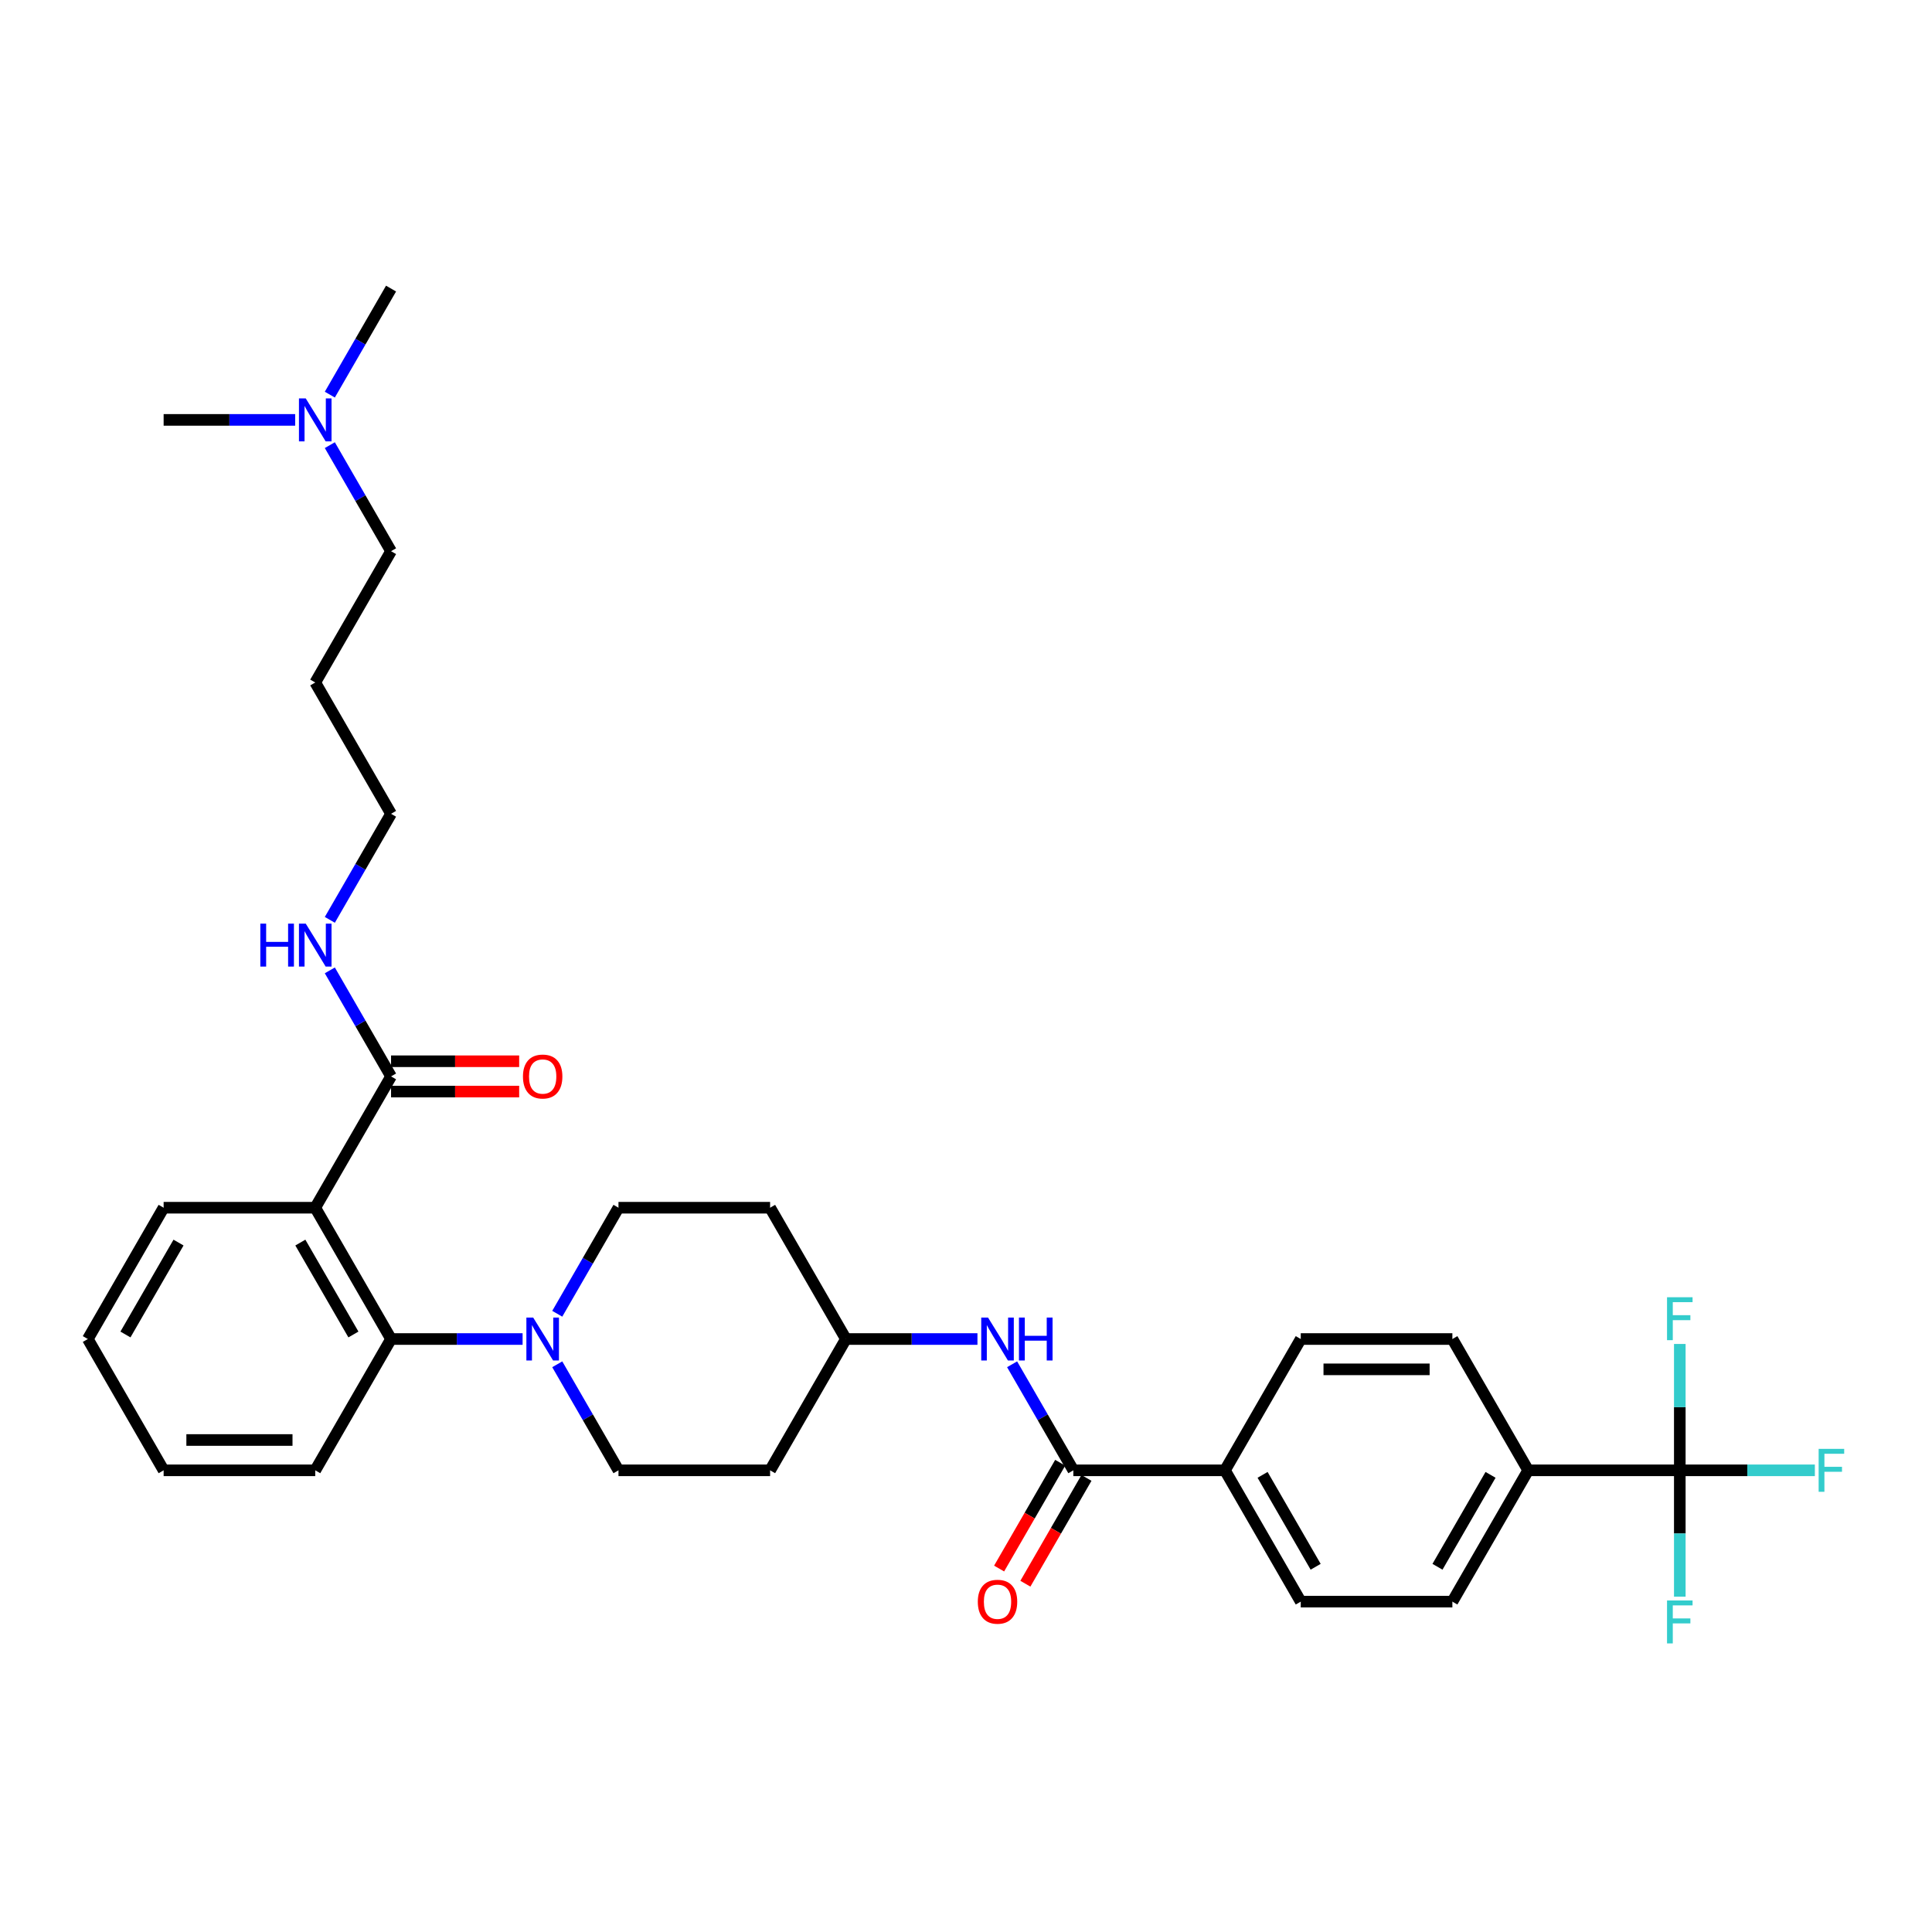 <?xml version='1.0' encoding='iso-8859-1'?>
<svg version='1.1' baseProfile='full'
              xmlns='http://www.w3.org/2000/svg'
                      xmlns:rdkit='http://www.rdkit.org/xml'
                      xmlns:xlink='http://www.w3.org/1999/xlink'
                  xml:space='preserve'
width='1000px' height='1000px' viewBox='0 0 1000 1000'>
<!-- END OF HEADER -->
<rect style='opacity:1.0;fill:#FFFFFF;stroke:none' width='1000' height='1000' x='0' y='0'> </rect>
<path class='bond-0' d='M 869.461,761.038 L 790.984,761.038' style='fill:none;fill-rule:evenodd;stroke:#000000;stroke-width:6px;stroke-linecap:butt;stroke-linejoin:miter;stroke-opacity:1' />
<path class='bond-1' d='M 869.461,761.038 L 904.414,761.038' style='fill:none;fill-rule:evenodd;stroke:#000000;stroke-width:6px;stroke-linecap:butt;stroke-linejoin:miter;stroke-opacity:1' />
<path class='bond-1' d='M 904.414,761.038 L 939.368,761.038' style='fill:none;fill-rule:evenodd;stroke:#33CCCC;stroke-width:6px;stroke-linecap:butt;stroke-linejoin:miter;stroke-opacity:1' />
<path class='bond-2' d='M 869.461,761.038 L 869.461,793.74' style='fill:none;fill-rule:evenodd;stroke:#000000;stroke-width:6px;stroke-linecap:butt;stroke-linejoin:miter;stroke-opacity:1' />
<path class='bond-2' d='M 869.461,793.74 L 869.461,826.441' style='fill:none;fill-rule:evenodd;stroke:#33CCCC;stroke-width:6px;stroke-linecap:butt;stroke-linejoin:miter;stroke-opacity:1' />
<path class='bond-3' d='M 869.461,761.038 L 869.461,728.337' style='fill:none;fill-rule:evenodd;stroke:#000000;stroke-width:6px;stroke-linecap:butt;stroke-linejoin:miter;stroke-opacity:1' />
<path class='bond-3' d='M 869.461,728.337 L 869.461,695.636' style='fill:none;fill-rule:evenodd;stroke:#33CCCC;stroke-width:6px;stroke-linecap:butt;stroke-linejoin:miter;stroke-opacity:1' />
<path class='bond-4' d='M 523.864,706.15 L 539.709,733.594' style='fill:none;fill-rule:evenodd;stroke:#0000FF;stroke-width:6px;stroke-linecap:butt;stroke-linejoin:miter;stroke-opacity:1' />
<path class='bond-4' d='M 539.709,733.594 L 555.554,761.038' style='fill:none;fill-rule:evenodd;stroke:#000000;stroke-width:6px;stroke-linecap:butt;stroke-linejoin:miter;stroke-opacity:1' />
<path class='bond-5' d='M 505.925,693.076 L 471.882,693.076' style='fill:none;fill-rule:evenodd;stroke:#0000FF;stroke-width:6px;stroke-linecap:butt;stroke-linejoin:miter;stroke-opacity:1' />
<path class='bond-5' d='M 471.882,693.076 L 437.839,693.076' style='fill:none;fill-rule:evenodd;stroke:#000000;stroke-width:6px;stroke-linecap:butt;stroke-linejoin:miter;stroke-opacity:1' />
<path class='bond-6' d='M 548.757,757.115 L 532.949,784.496' style='fill:none;fill-rule:evenodd;stroke:#000000;stroke-width:6px;stroke-linecap:butt;stroke-linejoin:miter;stroke-opacity:1' />
<path class='bond-6' d='M 532.949,784.496 L 517.14,811.878' style='fill:none;fill-rule:evenodd;stroke:#FF0000;stroke-width:6px;stroke-linecap:butt;stroke-linejoin:miter;stroke-opacity:1' />
<path class='bond-6' d='M 562.35,764.962 L 546.541,792.344' style='fill:none;fill-rule:evenodd;stroke:#000000;stroke-width:6px;stroke-linecap:butt;stroke-linejoin:miter;stroke-opacity:1' />
<path class='bond-6' d='M 546.541,792.344 L 530.733,819.725' style='fill:none;fill-rule:evenodd;stroke:#FF0000;stroke-width:6px;stroke-linecap:butt;stroke-linejoin:miter;stroke-opacity:1' />
<path class='bond-7' d='M 555.554,761.038 L 634.031,761.038' style='fill:none;fill-rule:evenodd;stroke:#000000;stroke-width:6px;stroke-linecap:butt;stroke-linejoin:miter;stroke-opacity:1' />
<path class='bond-8' d='M 790.984,761.038 L 751.746,829.001' style='fill:none;fill-rule:evenodd;stroke:#000000;stroke-width:6px;stroke-linecap:butt;stroke-linejoin:miter;stroke-opacity:1' />
<path class='bond-8' d='M 771.506,763.385 L 744.039,810.959' style='fill:none;fill-rule:evenodd;stroke:#000000;stroke-width:6px;stroke-linecap:butt;stroke-linejoin:miter;stroke-opacity:1' />
<path class='bond-9' d='M 790.984,761.038 L 751.746,693.076' style='fill:none;fill-rule:evenodd;stroke:#000000;stroke-width:6px;stroke-linecap:butt;stroke-linejoin:miter;stroke-opacity:1' />
<path class='bond-10' d='M 170.718,230.41 L 186.563,257.854' style='fill:none;fill-rule:evenodd;stroke:#0000FF;stroke-width:6px;stroke-linecap:butt;stroke-linejoin:miter;stroke-opacity:1' />
<path class='bond-10' d='M 186.563,257.854 L 202.408,285.298' style='fill:none;fill-rule:evenodd;stroke:#000000;stroke-width:6px;stroke-linecap:butt;stroke-linejoin:miter;stroke-opacity:1' />
<path class='bond-11' d='M 170.718,204.261 L 186.563,176.817' style='fill:none;fill-rule:evenodd;stroke:#0000FF;stroke-width:6px;stroke-linecap:butt;stroke-linejoin:miter;stroke-opacity:1' />
<path class='bond-11' d='M 186.563,176.817 L 202.408,149.372' style='fill:none;fill-rule:evenodd;stroke:#000000;stroke-width:6px;stroke-linecap:butt;stroke-linejoin:miter;stroke-opacity:1' />
<path class='bond-12' d='M 152.779,217.335 L 118.736,217.335' style='fill:none;fill-rule:evenodd;stroke:#0000FF;stroke-width:6px;stroke-linecap:butt;stroke-linejoin:miter;stroke-opacity:1' />
<path class='bond-12' d='M 118.736,217.335 L 84.693,217.335' style='fill:none;fill-rule:evenodd;stroke:#000000;stroke-width:6px;stroke-linecap:butt;stroke-linejoin:miter;stroke-opacity:1' />
<path class='bond-13' d='M 202.408,557.15 L 186.563,529.705' style='fill:none;fill-rule:evenodd;stroke:#000000;stroke-width:6px;stroke-linecap:butt;stroke-linejoin:miter;stroke-opacity:1' />
<path class='bond-13' d='M 186.563,529.705 L 170.718,502.261' style='fill:none;fill-rule:evenodd;stroke:#0000FF;stroke-width:6px;stroke-linecap:butt;stroke-linejoin:miter;stroke-opacity:1' />
<path class='bond-14' d='M 202.408,564.997 L 235.565,564.997' style='fill:none;fill-rule:evenodd;stroke:#000000;stroke-width:6px;stroke-linecap:butt;stroke-linejoin:miter;stroke-opacity:1' />
<path class='bond-14' d='M 235.565,564.997 L 268.721,564.997' style='fill:none;fill-rule:evenodd;stroke:#FF0000;stroke-width:6px;stroke-linecap:butt;stroke-linejoin:miter;stroke-opacity:1' />
<path class='bond-14' d='M 202.408,549.302 L 235.565,549.302' style='fill:none;fill-rule:evenodd;stroke:#000000;stroke-width:6px;stroke-linecap:butt;stroke-linejoin:miter;stroke-opacity:1' />
<path class='bond-14' d='M 235.565,549.302 L 268.721,549.302' style='fill:none;fill-rule:evenodd;stroke:#FF0000;stroke-width:6px;stroke-linecap:butt;stroke-linejoin:miter;stroke-opacity:1' />
<path class='bond-15' d='M 202.408,557.15 L 163.17,625.113' style='fill:none;fill-rule:evenodd;stroke:#000000;stroke-width:6px;stroke-linecap:butt;stroke-linejoin:miter;stroke-opacity:1' />
<path class='bond-16' d='M 170.718,476.113 L 186.563,448.668' style='fill:none;fill-rule:evenodd;stroke:#0000FF;stroke-width:6px;stroke-linecap:butt;stroke-linejoin:miter;stroke-opacity:1' />
<path class='bond-16' d='M 186.563,448.668 L 202.408,421.224' style='fill:none;fill-rule:evenodd;stroke:#000000;stroke-width:6px;stroke-linecap:butt;stroke-linejoin:miter;stroke-opacity:1' />
<path class='bond-17' d='M 163.17,353.261 L 202.408,285.298' style='fill:none;fill-rule:evenodd;stroke:#000000;stroke-width:6px;stroke-linecap:butt;stroke-linejoin:miter;stroke-opacity:1' />
<path class='bond-18' d='M 163.17,353.261 L 202.408,421.224' style='fill:none;fill-rule:evenodd;stroke:#000000;stroke-width:6px;stroke-linecap:butt;stroke-linejoin:miter;stroke-opacity:1' />
<path class='bond-19' d='M 288.433,680.001 L 304.278,652.557' style='fill:none;fill-rule:evenodd;stroke:#0000FF;stroke-width:6px;stroke-linecap:butt;stroke-linejoin:miter;stroke-opacity:1' />
<path class='bond-19' d='M 304.278,652.557 L 320.123,625.113' style='fill:none;fill-rule:evenodd;stroke:#000000;stroke-width:6px;stroke-linecap:butt;stroke-linejoin:miter;stroke-opacity:1' />
<path class='bond-20' d='M 270.495,693.076 L 236.451,693.076' style='fill:none;fill-rule:evenodd;stroke:#0000FF;stroke-width:6px;stroke-linecap:butt;stroke-linejoin:miter;stroke-opacity:1' />
<path class='bond-20' d='M 236.451,693.076 L 202.408,693.076' style='fill:none;fill-rule:evenodd;stroke:#000000;stroke-width:6px;stroke-linecap:butt;stroke-linejoin:miter;stroke-opacity:1' />
<path class='bond-21' d='M 288.433,706.15 L 304.278,733.594' style='fill:none;fill-rule:evenodd;stroke:#0000FF;stroke-width:6px;stroke-linecap:butt;stroke-linejoin:miter;stroke-opacity:1' />
<path class='bond-21' d='M 304.278,733.594 L 320.123,761.038' style='fill:none;fill-rule:evenodd;stroke:#000000;stroke-width:6px;stroke-linecap:butt;stroke-linejoin:miter;stroke-opacity:1' />
<path class='bond-22' d='M 163.17,761.038 L 84.693,761.038' style='fill:none;fill-rule:evenodd;stroke:#000000;stroke-width:6px;stroke-linecap:butt;stroke-linejoin:miter;stroke-opacity:1' />
<path class='bond-22' d='M 151.398,745.343 L 96.465,745.343' style='fill:none;fill-rule:evenodd;stroke:#000000;stroke-width:6px;stroke-linecap:butt;stroke-linejoin:miter;stroke-opacity:1' />
<path class='bond-23' d='M 163.17,761.038 L 202.408,693.076' style='fill:none;fill-rule:evenodd;stroke:#000000;stroke-width:6px;stroke-linecap:butt;stroke-linejoin:miter;stroke-opacity:1' />
<path class='bond-24' d='M 84.693,761.038 L 45.455,693.076' style='fill:none;fill-rule:evenodd;stroke:#000000;stroke-width:6px;stroke-linecap:butt;stroke-linejoin:miter;stroke-opacity:1' />
<path class='bond-25' d='M 45.455,693.076 L 84.693,625.113' style='fill:none;fill-rule:evenodd;stroke:#000000;stroke-width:6px;stroke-linecap:butt;stroke-linejoin:miter;stroke-opacity:1' />
<path class='bond-25' d='M 64.933,690.729 L 92.4,643.155' style='fill:none;fill-rule:evenodd;stroke:#000000;stroke-width:6px;stroke-linecap:butt;stroke-linejoin:miter;stroke-opacity:1' />
<path class='bond-26' d='M 84.693,625.113 L 163.17,625.113' style='fill:none;fill-rule:evenodd;stroke:#000000;stroke-width:6px;stroke-linecap:butt;stroke-linejoin:miter;stroke-opacity:1' />
<path class='bond-27' d='M 163.17,625.113 L 202.408,693.076' style='fill:none;fill-rule:evenodd;stroke:#000000;stroke-width:6px;stroke-linecap:butt;stroke-linejoin:miter;stroke-opacity:1' />
<path class='bond-27' d='M 155.463,643.155 L 182.93,690.729' style='fill:none;fill-rule:evenodd;stroke:#000000;stroke-width:6px;stroke-linecap:butt;stroke-linejoin:miter;stroke-opacity:1' />
<path class='bond-28' d='M 437.839,693.076 L 398.6,625.113' style='fill:none;fill-rule:evenodd;stroke:#000000;stroke-width:6px;stroke-linecap:butt;stroke-linejoin:miter;stroke-opacity:1' />
<path class='bond-29' d='M 437.839,693.076 L 398.6,761.038' style='fill:none;fill-rule:evenodd;stroke:#000000;stroke-width:6px;stroke-linecap:butt;stroke-linejoin:miter;stroke-opacity:1' />
<path class='bond-30' d='M 398.6,625.113 L 320.123,625.113' style='fill:none;fill-rule:evenodd;stroke:#000000;stroke-width:6px;stroke-linecap:butt;stroke-linejoin:miter;stroke-opacity:1' />
<path class='bond-31' d='M 320.123,761.038 L 398.6,761.038' style='fill:none;fill-rule:evenodd;stroke:#000000;stroke-width:6px;stroke-linecap:butt;stroke-linejoin:miter;stroke-opacity:1' />
<path class='bond-32' d='M 634.031,761.038 L 673.269,693.076' style='fill:none;fill-rule:evenodd;stroke:#000000;stroke-width:6px;stroke-linecap:butt;stroke-linejoin:miter;stroke-opacity:1' />
<path class='bond-33' d='M 634.031,761.038 L 673.269,829.001' style='fill:none;fill-rule:evenodd;stroke:#000000;stroke-width:6px;stroke-linecap:butt;stroke-linejoin:miter;stroke-opacity:1' />
<path class='bond-33' d='M 653.509,763.385 L 680.976,810.959' style='fill:none;fill-rule:evenodd;stroke:#000000;stroke-width:6px;stroke-linecap:butt;stroke-linejoin:miter;stroke-opacity:1' />
<path class='bond-34' d='M 751.746,829.001 L 673.269,829.001' style='fill:none;fill-rule:evenodd;stroke:#000000;stroke-width:6px;stroke-linecap:butt;stroke-linejoin:miter;stroke-opacity:1' />
<path class='bond-35' d='M 751.746,693.076 L 673.269,693.076' style='fill:none;fill-rule:evenodd;stroke:#000000;stroke-width:6px;stroke-linecap:butt;stroke-linejoin:miter;stroke-opacity:1' />
<path class='bond-35' d='M 739.974,708.771 L 685.04,708.771' style='fill:none;fill-rule:evenodd;stroke:#000000;stroke-width:6px;stroke-linecap:butt;stroke-linejoin:miter;stroke-opacity:1' />
<path  class='atom-1' d='M 511.403 681.963
L 518.685 693.735
Q 519.407 694.896, 520.569 696.999
Q 521.73 699.103, 521.793 699.228
L 521.793 681.963
L 524.744 681.963
L 524.744 704.188
L 521.699 704.188
L 513.883 691.318
Q 512.972 689.811, 511.999 688.084
Q 511.057 686.358, 510.775 685.824
L 510.775 704.188
L 507.887 704.188
L 507.887 681.963
L 511.403 681.963
' fill='#0000FF'/>
<path  class='atom-1' d='M 527.412 681.963
L 530.425 681.963
L 530.425 691.412
L 541.789 691.412
L 541.789 681.963
L 544.802 681.963
L 544.802 704.188
L 541.789 704.188
L 541.789 693.923
L 530.425 693.923
L 530.425 704.188
L 527.412 704.188
L 527.412 681.963
' fill='#0000FF'/>
<path  class='atom-3' d='M 506.113 829.064
Q 506.113 823.728, 508.75 820.746
Q 511.387 817.764, 516.315 817.764
Q 521.244 817.764, 523.88 820.746
Q 526.517 823.728, 526.517 829.064
Q 526.517 834.463, 523.849 837.54
Q 521.181 840.585, 516.315 840.585
Q 511.418 840.585, 508.75 837.54
Q 506.113 834.495, 506.113 829.064
M 516.315 838.073
Q 519.706 838.073, 521.526 835.813
Q 523.378 833.522, 523.378 829.064
Q 523.378 824.701, 521.526 822.504
Q 519.706 820.275, 516.315 820.275
Q 512.925 820.275, 511.073 822.472
Q 509.252 824.669, 509.252 829.064
Q 509.252 833.553, 511.073 835.813
Q 512.925 838.073, 516.315 838.073
' fill='#FF0000'/>
<path  class='atom-5' d='M 158.257 206.223
L 165.54 217.995
Q 166.262 219.156, 167.423 221.259
Q 168.585 223.362, 168.647 223.488
L 168.647 206.223
L 171.598 206.223
L 171.598 228.448
L 168.553 228.448
L 160.737 215.577
Q 159.827 214.071, 158.854 212.344
Q 157.912 210.618, 157.629 210.084
L 157.629 228.448
L 154.741 228.448
L 154.741 206.223
L 158.257 206.223
' fill='#0000FF'/>
<path  class='atom-7' d='M 134.745 478.075
L 137.759 478.075
L 137.759 487.523
L 149.122 487.523
L 149.122 478.075
L 152.136 478.075
L 152.136 500.299
L 149.122 500.299
L 149.122 490.034
L 137.759 490.034
L 137.759 500.299
L 134.745 500.299
L 134.745 478.075
' fill='#0000FF'/>
<path  class='atom-7' d='M 158.257 478.075
L 165.54 489.846
Q 166.262 491.008, 167.423 493.111
Q 168.585 495.214, 168.647 495.339
L 168.647 478.075
L 171.598 478.075
L 171.598 500.299
L 168.553 500.299
L 160.737 487.429
Q 159.827 485.922, 158.854 484.196
Q 157.912 482.469, 157.629 481.936
L 157.629 500.299
L 154.741 500.299
L 154.741 478.075
L 158.257 478.075
' fill='#0000FF'/>
<path  class='atom-8' d='M 270.683 557.213
Q 270.683 551.876, 273.32 548.894
Q 275.957 545.912, 280.885 545.912
Q 285.813 545.912, 288.45 548.894
Q 291.087 551.876, 291.087 557.213
Q 291.087 562.612, 288.419 565.688
Q 285.75 568.733, 280.885 568.733
Q 275.988 568.733, 273.32 565.688
Q 270.683 562.643, 270.683 557.213
M 280.885 566.222
Q 284.275 566.222, 286.096 563.962
Q 287.948 561.67, 287.948 557.213
Q 287.948 552.849, 286.096 550.652
Q 284.275 548.423, 280.885 548.423
Q 277.495 548.423, 275.643 550.621
Q 273.822 552.818, 273.822 557.213
Q 273.822 561.701, 275.643 563.962
Q 277.495 566.222, 280.885 566.222
' fill='#FF0000'/>
<path  class='atom-10' d='M 275.972 681.963
L 283.255 693.735
Q 283.977 694.896, 285.138 696.999
Q 286.3 699.103, 286.363 699.228
L 286.363 681.963
L 289.313 681.963
L 289.313 704.188
L 286.268 704.188
L 278.452 691.318
Q 277.542 689.811, 276.569 688.084
Q 275.627 686.358, 275.344 685.824
L 275.344 704.188
L 272.457 704.188
L 272.457 681.963
L 275.972 681.963
' fill='#0000FF'/>
<path  class='atom-31' d='M 941.33 749.926
L 954.545 749.926
L 954.545 752.469
L 944.312 752.469
L 944.312 759.218
L 953.415 759.218
L 953.415 761.792
L 944.312 761.792
L 944.312 772.151
L 941.33 772.151
L 941.33 749.926
' fill='#33CCCC'/>
<path  class='atom-32' d='M 862.853 828.403
L 876.069 828.403
L 876.069 830.946
L 865.835 830.946
L 865.835 837.695
L 874.939 837.695
L 874.939 840.269
L 865.835 840.269
L 865.835 850.628
L 862.853 850.628
L 862.853 828.403
' fill='#33CCCC'/>
<path  class='atom-33' d='M 862.853 671.449
L 876.069 671.449
L 876.069 673.992
L 865.835 673.992
L 865.835 680.741
L 874.939 680.741
L 874.939 683.315
L 865.835 683.315
L 865.835 693.674
L 862.853 693.674
L 862.853 671.449
' fill='#33CCCC'/>
</svg>
